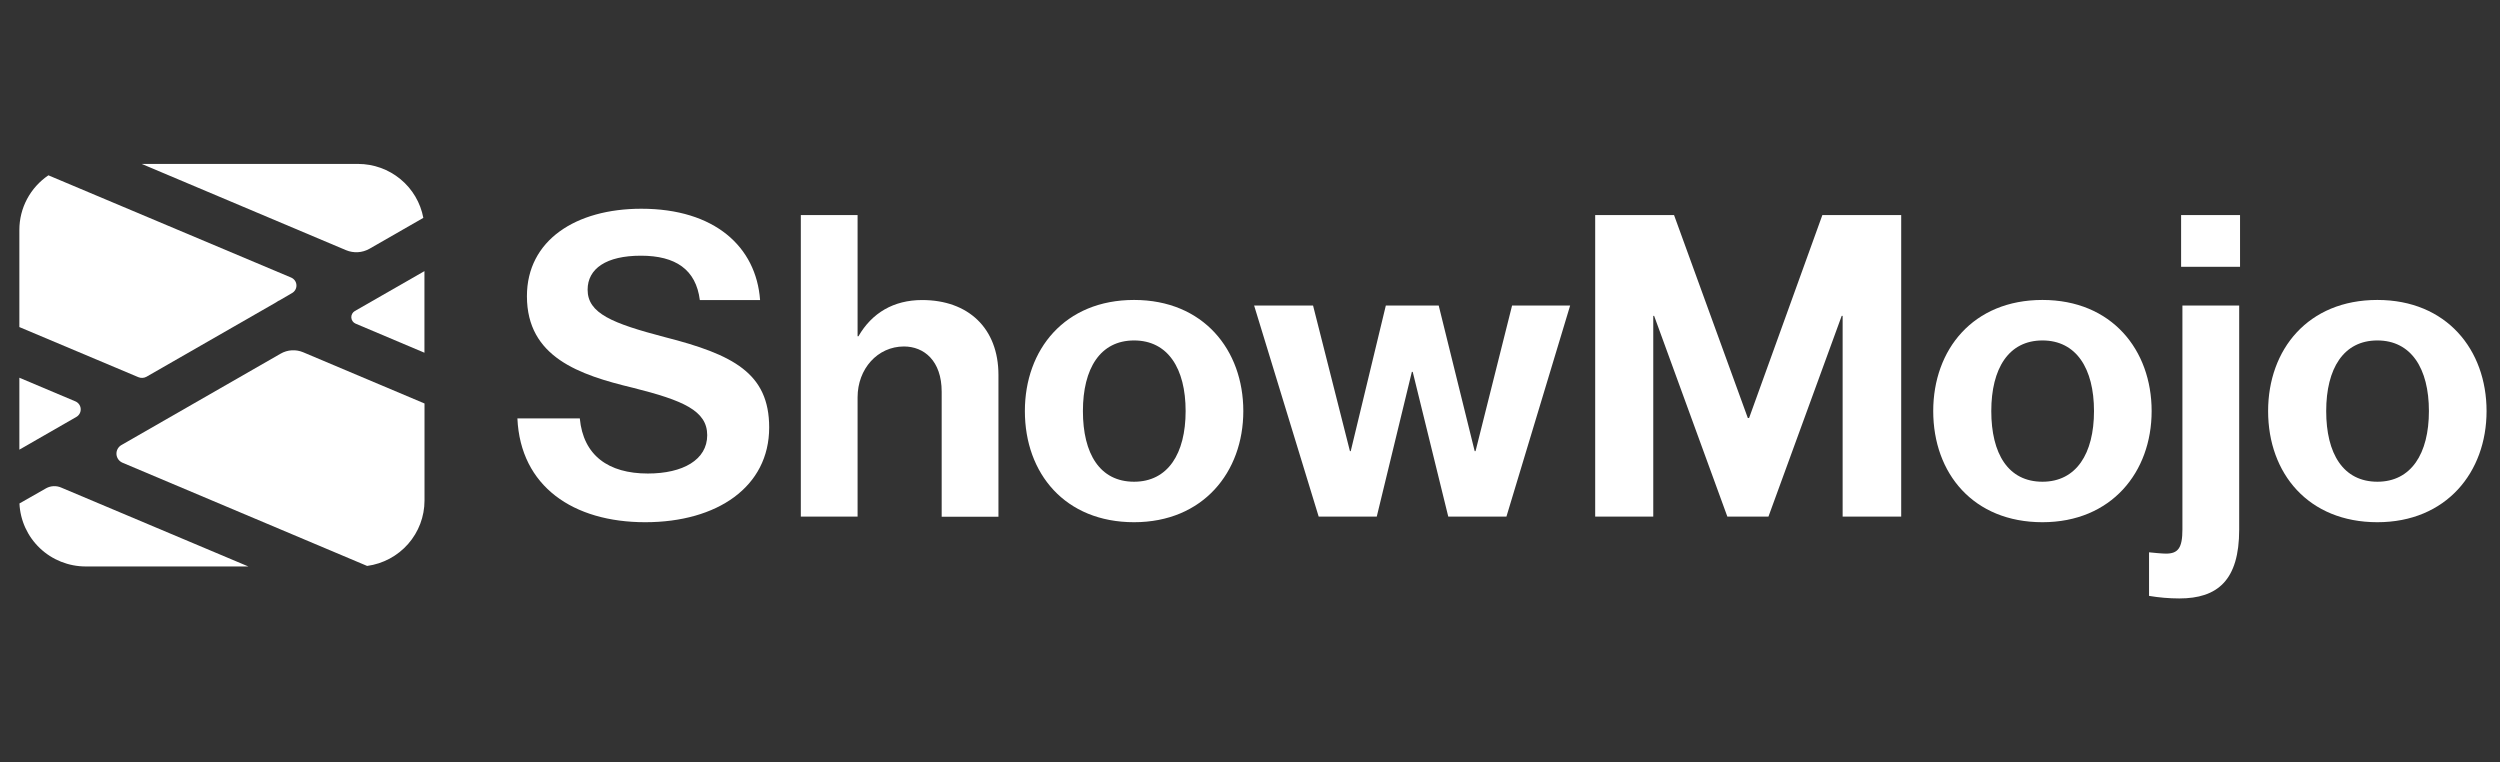 <svg width="200" height="61" viewBox="0 0 200 61" fill="none" xmlns="http://www.w3.org/2000/svg">
<rect x="0" y="0" width="200" height="61" fill="#333333" stroke="none"/>
<g clip-path="url(#clip0_12276_3962)">
<path d="M29.559 19.901L33.867 17.429C33.639 16.217 32.993 15.122 32.039 14.334C31.085 13.546 29.885 13.115 28.644 13.114H11.337L27.686 20.015C27.985 20.14 28.31 20.195 28.635 20.176C28.959 20.156 29.275 20.062 29.557 19.901H29.559Z" fill="white"/>
<path d="M11.064 30.172C11.167 30.216 11.278 30.237 11.391 30.232C11.503 30.227 11.612 30.197 11.711 30.144L22.08 24.193C22.188 24.115 22.303 24.048 22.425 23.993L23.367 23.443C23.48 23.379 23.572 23.285 23.633 23.171C23.695 23.057 23.723 22.929 23.715 22.8C23.707 22.671 23.663 22.547 23.588 22.442C23.512 22.337 23.409 22.255 23.29 22.204L3.872 14.025C3.156 14.509 2.569 15.161 2.164 15.923C1.759 16.684 1.548 17.533 1.549 18.394V26.165L11.064 30.172Z" fill="white"/>
<path d="M33.955 28.218V21.69L28.386 24.883C28.295 24.936 28.221 25.012 28.171 25.105C28.121 25.198 28.098 25.302 28.105 25.407C28.111 25.512 28.147 25.612 28.208 25.698C28.268 25.784 28.352 25.851 28.449 25.892L33.955 28.218Z" fill="white"/>
<path d="M33.894 32.25L24.254 28.181C23.966 28.06 23.653 28.006 23.341 28.025C23.029 28.044 22.725 28.135 22.454 28.291L9.712 35.604C9.584 35.678 9.48 35.785 9.41 35.915C9.34 36.044 9.308 36.19 9.317 36.337C9.326 36.484 9.376 36.625 9.461 36.745C9.546 36.865 9.663 36.959 9.799 37.017L29.371 45.275C30.642 45.102 31.808 44.477 32.651 43.516C33.495 42.554 33.96 41.322 33.961 40.047V32.276L33.896 32.254L33.894 32.25Z" fill="white"/>
<path d="M4.912 39.013C4.72 38.926 4.51 38.885 4.298 38.893C4.087 38.901 3.88 38.957 3.695 39.059L1.556 40.277C1.618 41.635 2.204 42.916 3.192 43.855C4.18 44.794 5.494 45.317 6.861 45.317H19.869L4.912 39.013Z" fill="white"/>
<path d="M1.549 30.218V35.973L6.107 33.355C6.22 33.291 6.312 33.196 6.374 33.082C6.436 32.967 6.464 32.839 6.456 32.709C6.449 32.58 6.405 32.455 6.33 32.349C6.255 32.243 6.151 32.16 6.032 32.109L1.549 30.218Z" fill="white"/>
<path d="M41.392 33.473H46.384C46.662 36.436 48.672 37.882 51.827 37.882C54.636 37.882 56.577 36.783 56.577 34.816C56.577 32.849 54.636 32.03 50.649 31.026C46.349 29.992 42.154 28.579 42.154 23.695C42.154 19.216 46.072 16.699 51.307 16.699C57.166 16.699 60.494 19.732 60.807 24.005H55.987C55.676 21.56 54.046 20.456 51.272 20.456C48.499 20.456 47.009 21.49 47.009 23.178C47.009 25.073 48.984 25.867 53.179 26.968C58.657 28.365 61.534 29.855 61.534 34.197C61.534 38.951 57.374 41.777 51.619 41.777C45.864 41.777 41.634 38.918 41.392 33.473Z" fill="white"/>
<path d="M64.066 17.207H68.607V26.899H68.677C69.751 25.037 71.486 24.003 73.772 24.003C77.448 24.003 79.876 26.244 79.876 30V41.337H75.334V31.336C75.334 28.854 73.913 27.718 72.318 27.718C70.203 27.718 68.607 29.51 68.607 31.785V41.33H64.066V17.207Z" fill="white"/>
<path d="M81.99 32.886C81.99 27.96 85.18 23.996 90.726 23.996C96.273 23.996 99.465 27.998 99.465 32.886C99.465 37.774 96.24 41.777 90.725 41.777C85.209 41.777 81.99 37.882 81.99 32.886ZM90.725 38.538C93.428 38.538 94.85 36.299 94.85 32.886C94.85 29.474 93.43 27.236 90.725 27.236C88.019 27.236 86.633 29.476 86.633 32.886C86.633 36.297 87.986 38.538 90.725 38.538Z" fill="white"/>
<path d="M100.33 24.444H105.045L107.995 36.092H108.058L110.866 24.444H115.097L117.975 36.092H118.043L120.966 24.444H125.611L120.514 41.33H115.862L113.018 29.75H112.948L110.14 41.33H105.495L100.33 24.444Z" fill="white"/>
<path d="M127.615 17.207H133.924L139.825 33.438H139.928L145.788 17.207H152.096V41.33H147.411V25.271H147.335L141.475 41.33H138.189L132.331 25.271H132.261V41.33H127.615V17.207Z" fill="white"/>
<path d="M154.658 32.886C154.658 27.96 157.848 23.996 163.395 23.996C168.941 23.996 172.131 27.998 172.131 32.886C172.131 37.774 168.91 41.777 163.395 41.777C157.879 41.777 154.658 37.882 154.658 32.886ZM163.395 38.538C166.098 38.538 167.52 36.299 167.52 32.886C167.52 29.474 166.098 27.236 163.395 27.236C160.691 27.236 159.303 29.476 159.303 32.886C159.303 36.297 160.654 38.538 163.395 38.538Z" fill="white"/>
<path d="M171.923 47.667V44.185C172.235 44.22 172.998 44.29 173.275 44.29C174.246 44.29 174.593 43.841 174.593 42.36V24.445H179.135V42.364C179.135 46.428 177.402 47.876 174.341 47.876C173.527 47.874 172.716 47.805 171.914 47.669L171.923 47.667ZM174.488 17.207H179.203V21.344H174.488V17.207Z" fill="white"/>
<path d="M181.449 32.886C181.449 27.96 184.639 23.996 190.188 23.996C195.737 23.996 198.925 27.993 198.925 32.886C198.925 37.78 195.7 41.777 190.188 41.777C184.676 41.777 181.449 37.882 181.449 32.886ZM190.188 38.538C192.891 38.538 194.313 36.299 194.313 32.886C194.313 29.474 192.891 27.236 190.188 27.236C187.485 27.236 186.096 29.476 186.096 32.886C186.096 36.297 187.455 38.538 190.195 38.538H190.188Z" fill="white"/>
</g>
<defs>
<clipPath id="clip0_12276_3962">
<rect width="200" height="60" fill="white" transform="translate(-0 0.5)"/>
</clipPath>
</defs>
</svg>
